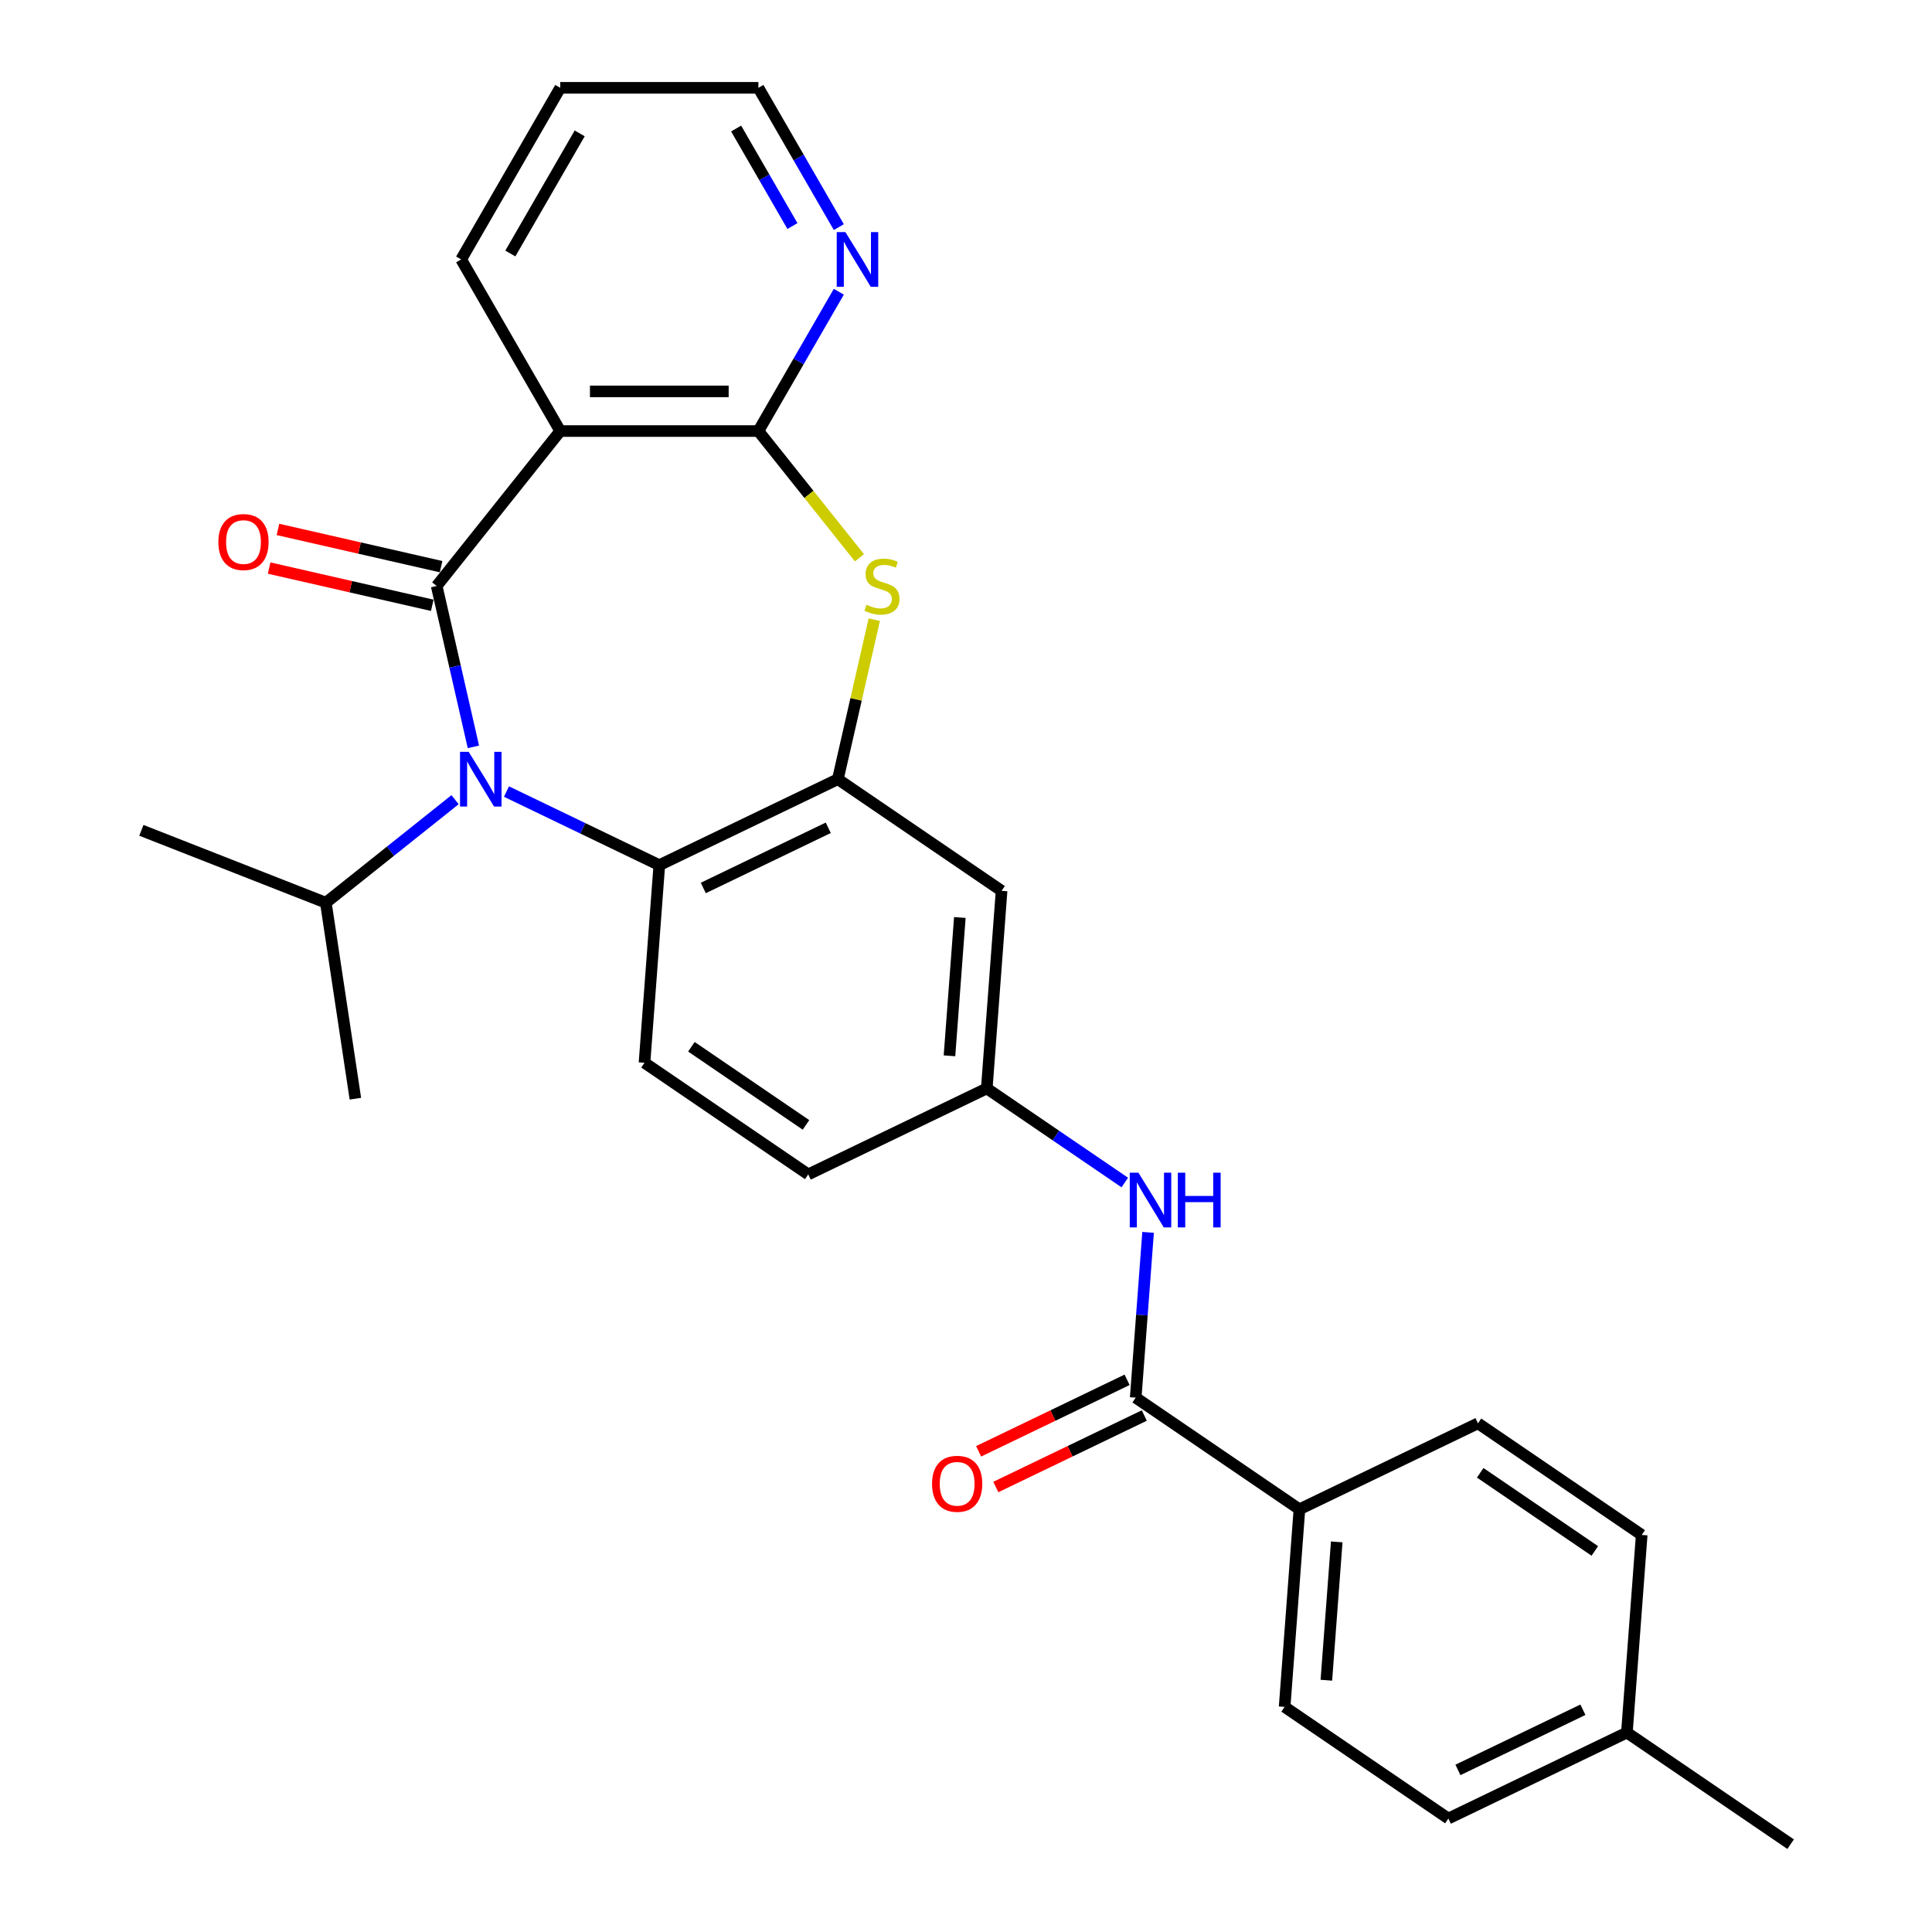 <?xml version='1.0' encoding='iso-8859-1'?>
<svg version='1.1' baseProfile='full'
              xmlns='http://www.w3.org/2000/svg'
                      xmlns:rdkit='http://www.rdkit.org/xml'
                      xmlns:xlink='http://www.w3.org/1999/xlink'
                  xml:space='preserve'
width='1000px' height='1000px' viewBox='0 0 1000 1000'>
<!-- END OF HEADER -->
<rect style='opacity:1.0;fill:#FFFFFF;stroke:none' width='1000' height='1000' x='0' y='0'> </rect>
<path class='bond-0' d='M 226.023,303.303 L 235.527,344.94' style='fill:none;fill-rule:evenodd;stroke:#000000;stroke-width:6px;stroke-linecap:butt;stroke-linejoin:miter;stroke-opacity:1' />
<path class='bond-0' d='M 235.527,344.94 L 245.03,386.577' style='fill:none;fill-rule:evenodd;stroke:#0000FF;stroke-width:6px;stroke-linecap:butt;stroke-linejoin:miter;stroke-opacity:1' />
<path class='bond-1' d='M 226.023,303.303 L 289.974,223.111' style='fill:none;fill-rule:evenodd;stroke:#000000;stroke-width:6px;stroke-linecap:butt;stroke-linejoin:miter;stroke-opacity:1' />
<path class='bond-10' d='M 228.306,293.303 L 186.089,283.668' style='fill:none;fill-rule:evenodd;stroke:#000000;stroke-width:6px;stroke-linecap:butt;stroke-linejoin:miter;stroke-opacity:1' />
<path class='bond-10' d='M 186.089,283.668 L 143.872,274.032' style='fill:none;fill-rule:evenodd;stroke:#FF0000;stroke-width:6px;stroke-linecap:butt;stroke-linejoin:miter;stroke-opacity:1' />
<path class='bond-10' d='M 223.741,313.303 L 181.524,303.667' style='fill:none;fill-rule:evenodd;stroke:#000000;stroke-width:6px;stroke-linecap:butt;stroke-linejoin:miter;stroke-opacity:1' />
<path class='bond-10' d='M 181.524,303.667 L 139.307,294.031' style='fill:none;fill-rule:evenodd;stroke:#FF0000;stroke-width:6px;stroke-linecap:butt;stroke-linejoin:miter;stroke-opacity:1' />
<path class='bond-5' d='M 262.151,409.708 L 301.705,428.757' style='fill:none;fill-rule:evenodd;stroke:#0000FF;stroke-width:6px;stroke-linecap:butt;stroke-linejoin:miter;stroke-opacity:1' />
<path class='bond-5' d='M 301.705,428.757 L 341.259,447.805' style='fill:none;fill-rule:evenodd;stroke:#000000;stroke-width:6px;stroke-linecap:butt;stroke-linejoin:miter;stroke-opacity:1' />
<path class='bond-14' d='M 235.543,413.911 L 202.099,440.582' style='fill:none;fill-rule:evenodd;stroke:#0000FF;stroke-width:6px;stroke-linecap:butt;stroke-linejoin:miter;stroke-opacity:1' />
<path class='bond-14' d='M 202.099,440.582 L 168.655,467.253' style='fill:none;fill-rule:evenodd;stroke:#000000;stroke-width:6px;stroke-linecap:butt;stroke-linejoin:miter;stroke-opacity:1' />
<path class='bond-2' d='M 289.974,223.111 L 392.544,223.111' style='fill:none;fill-rule:evenodd;stroke:#000000;stroke-width:6px;stroke-linecap:butt;stroke-linejoin:miter;stroke-opacity:1' />
<path class='bond-2' d='M 305.36,202.597 L 377.159,202.597' style='fill:none;fill-rule:evenodd;stroke:#000000;stroke-width:6px;stroke-linecap:butt;stroke-linejoin:miter;stroke-opacity:1' />
<path class='bond-19' d='M 289.974,223.111 L 238.69,134.283' style='fill:none;fill-rule:evenodd;stroke:#000000;stroke-width:6px;stroke-linecap:butt;stroke-linejoin:miter;stroke-opacity:1' />
<path class='bond-3' d='M 392.544,223.111 L 418.698,255.906' style='fill:none;fill-rule:evenodd;stroke:#000000;stroke-width:6px;stroke-linecap:butt;stroke-linejoin:miter;stroke-opacity:1' />
<path class='bond-3' d='M 418.698,255.906 L 444.851,288.702' style='fill:none;fill-rule:evenodd;stroke:#CCCC00;stroke-width:6px;stroke-linecap:butt;stroke-linejoin:miter;stroke-opacity:1' />
<path class='bond-9' d='M 392.544,223.111 L 413.359,187.059' style='fill:none;fill-rule:evenodd;stroke:#000000;stroke-width:6px;stroke-linecap:butt;stroke-linejoin:miter;stroke-opacity:1' />
<path class='bond-9' d='M 413.359,187.059 L 434.174,151.007' style='fill:none;fill-rule:evenodd;stroke:#0000FF;stroke-width:6px;stroke-linecap:butt;stroke-linejoin:miter;stroke-opacity:1' />
<path class='bond-28' d='M 452.514,320.747 L 443.093,362.024' style='fill:none;fill-rule:evenodd;stroke:#CCCC00;stroke-width:6px;stroke-linecap:butt;stroke-linejoin:miter;stroke-opacity:1' />
<path class='bond-28' d='M 443.093,362.024 L 433.672,403.301' style='fill:none;fill-rule:evenodd;stroke:#000000;stroke-width:6px;stroke-linecap:butt;stroke-linejoin:miter;stroke-opacity:1' />
<path class='bond-4' d='M 433.672,403.301 L 341.259,447.805' style='fill:none;fill-rule:evenodd;stroke:#000000;stroke-width:6px;stroke-linecap:butt;stroke-linejoin:miter;stroke-opacity:1' />
<path class='bond-4' d='M 428.711,428.459 L 364.022,459.612' style='fill:none;fill-rule:evenodd;stroke:#000000;stroke-width:6px;stroke-linecap:butt;stroke-linejoin:miter;stroke-opacity:1' />
<path class='bond-8' d='M 433.672,403.301 L 518.419,461.081' style='fill:none;fill-rule:evenodd;stroke:#000000;stroke-width:6px;stroke-linecap:butt;stroke-linejoin:miter;stroke-opacity:1' />
<path class='bond-11' d='M 341.259,447.805 L 333.594,550.088' style='fill:none;fill-rule:evenodd;stroke:#000000;stroke-width:6px;stroke-linecap:butt;stroke-linejoin:miter;stroke-opacity:1' />
<path class='bond-6' d='M 587.836,723.427 L 591.042,680.647' style='fill:none;fill-rule:evenodd;stroke:#000000;stroke-width:6px;stroke-linecap:butt;stroke-linejoin:miter;stroke-opacity:1' />
<path class='bond-6' d='M 591.042,680.647 L 594.248,637.868' style='fill:none;fill-rule:evenodd;stroke:#0000FF;stroke-width:6px;stroke-linecap:butt;stroke-linejoin:miter;stroke-opacity:1' />
<path class='bond-12' d='M 587.836,723.427 L 672.583,781.206' style='fill:none;fill-rule:evenodd;stroke:#000000;stroke-width:6px;stroke-linecap:butt;stroke-linejoin:miter;stroke-opacity:1' />
<path class='bond-15' d='M 583.386,714.186 L 544.962,732.69' style='fill:none;fill-rule:evenodd;stroke:#000000;stroke-width:6px;stroke-linecap:butt;stroke-linejoin:miter;stroke-opacity:1' />
<path class='bond-15' d='M 544.962,732.69 L 506.538,751.194' style='fill:none;fill-rule:evenodd;stroke:#FF0000;stroke-width:6px;stroke-linecap:butt;stroke-linejoin:miter;stroke-opacity:1' />
<path class='bond-15' d='M 592.286,732.668 L 553.862,751.172' style='fill:none;fill-rule:evenodd;stroke:#000000;stroke-width:6px;stroke-linecap:butt;stroke-linejoin:miter;stroke-opacity:1' />
<path class='bond-15' d='M 553.862,751.172 L 515.438,769.676' style='fill:none;fill-rule:evenodd;stroke:#FF0000;stroke-width:6px;stroke-linecap:butt;stroke-linejoin:miter;stroke-opacity:1' />
<path class='bond-7' d='M 582.197,612.073 L 546.475,587.719' style='fill:none;fill-rule:evenodd;stroke:#0000FF;stroke-width:6px;stroke-linecap:butt;stroke-linejoin:miter;stroke-opacity:1' />
<path class='bond-7' d='M 546.475,587.719 L 510.754,563.364' style='fill:none;fill-rule:evenodd;stroke:#000000;stroke-width:6px;stroke-linecap:butt;stroke-linejoin:miter;stroke-opacity:1' />
<path class='bond-30' d='M 518.419,461.081 L 510.754,563.364' style='fill:none;fill-rule:evenodd;stroke:#000000;stroke-width:6px;stroke-linecap:butt;stroke-linejoin:miter;stroke-opacity:1' />
<path class='bond-30' d='M 496.813,474.89 L 491.447,546.489' style='fill:none;fill-rule:evenodd;stroke:#000000;stroke-width:6px;stroke-linecap:butt;stroke-linejoin:miter;stroke-opacity:1' />
<path class='bond-29' d='M 434.174,117.558 L 413.359,81.507' style='fill:none;fill-rule:evenodd;stroke:#0000FF;stroke-width:6px;stroke-linecap:butt;stroke-linejoin:miter;stroke-opacity:1' />
<path class='bond-29' d='M 413.359,81.507 L 392.544,45.455' style='fill:none;fill-rule:evenodd;stroke:#000000;stroke-width:6px;stroke-linecap:butt;stroke-linejoin:miter;stroke-opacity:1' />
<path class='bond-29' d='M 410.164,117 L 395.593,91.763' style='fill:none;fill-rule:evenodd;stroke:#0000FF;stroke-width:6px;stroke-linecap:butt;stroke-linejoin:miter;stroke-opacity:1' />
<path class='bond-29' d='M 395.593,91.763 L 381.023,66.527' style='fill:none;fill-rule:evenodd;stroke:#000000;stroke-width:6px;stroke-linecap:butt;stroke-linejoin:miter;stroke-opacity:1' />
<path class='bond-18' d='M 333.594,550.088 L 418.342,607.867' style='fill:none;fill-rule:evenodd;stroke:#000000;stroke-width:6px;stroke-linecap:butt;stroke-linejoin:miter;stroke-opacity:1' />
<path class='bond-18' d='M 357.862,541.805 L 417.185,582.251' style='fill:none;fill-rule:evenodd;stroke:#000000;stroke-width:6px;stroke-linecap:butt;stroke-linejoin:miter;stroke-opacity:1' />
<path class='bond-16' d='M 672.583,781.206 L 664.918,883.49' style='fill:none;fill-rule:evenodd;stroke:#000000;stroke-width:6px;stroke-linecap:butt;stroke-linejoin:miter;stroke-opacity:1' />
<path class='bond-16' d='M 691.89,798.082 L 686.524,869.68' style='fill:none;fill-rule:evenodd;stroke:#000000;stroke-width:6px;stroke-linecap:butt;stroke-linejoin:miter;stroke-opacity:1' />
<path class='bond-17' d='M 672.583,781.206 L 764.995,736.703' style='fill:none;fill-rule:evenodd;stroke:#000000;stroke-width:6px;stroke-linecap:butt;stroke-linejoin:miter;stroke-opacity:1' />
<path class='bond-13' d='M 510.754,563.364 L 418.342,607.867' style='fill:none;fill-rule:evenodd;stroke:#000000;stroke-width:6px;stroke-linecap:butt;stroke-linejoin:miter;stroke-opacity:1' />
<path class='bond-24' d='M 168.655,467.253 L 73.175,429.78' style='fill:none;fill-rule:evenodd;stroke:#000000;stroke-width:6px;stroke-linecap:butt;stroke-linejoin:miter;stroke-opacity:1' />
<path class='bond-25' d='M 168.655,467.253 L 183.942,568.677' style='fill:none;fill-rule:evenodd;stroke:#000000;stroke-width:6px;stroke-linecap:butt;stroke-linejoin:miter;stroke-opacity:1' />
<path class='bond-20' d='M 664.918,883.49 L 749.665,941.269' style='fill:none;fill-rule:evenodd;stroke:#000000;stroke-width:6px;stroke-linecap:butt;stroke-linejoin:miter;stroke-opacity:1' />
<path class='bond-21' d='M 764.995,736.703 L 849.743,794.483' style='fill:none;fill-rule:evenodd;stroke:#000000;stroke-width:6px;stroke-linecap:butt;stroke-linejoin:miter;stroke-opacity:1' />
<path class='bond-21' d='M 766.152,762.319 L 825.475,802.765' style='fill:none;fill-rule:evenodd;stroke:#000000;stroke-width:6px;stroke-linecap:butt;stroke-linejoin:miter;stroke-opacity:1' />
<path class='bond-27' d='M 238.69,134.283 L 289.974,45.455' style='fill:none;fill-rule:evenodd;stroke:#000000;stroke-width:6px;stroke-linecap:butt;stroke-linejoin:miter;stroke-opacity:1' />
<path class='bond-27' d='M 264.148,131.215 L 300.047,69.036' style='fill:none;fill-rule:evenodd;stroke:#000000;stroke-width:6px;stroke-linecap:butt;stroke-linejoin:miter;stroke-opacity:1' />
<path class='bond-31' d='M 749.665,941.269 L 842.078,896.766' style='fill:none;fill-rule:evenodd;stroke:#000000;stroke-width:6px;stroke-linecap:butt;stroke-linejoin:miter;stroke-opacity:1' />
<path class='bond-31' d='M 754.626,916.111 L 819.315,884.959' style='fill:none;fill-rule:evenodd;stroke:#000000;stroke-width:6px;stroke-linecap:butt;stroke-linejoin:miter;stroke-opacity:1' />
<path class='bond-22' d='M 849.743,794.483 L 842.078,896.766' style='fill:none;fill-rule:evenodd;stroke:#000000;stroke-width:6px;stroke-linecap:butt;stroke-linejoin:miter;stroke-opacity:1' />
<path class='bond-26' d='M 842.078,896.766 L 926.825,954.545' style='fill:none;fill-rule:evenodd;stroke:#000000;stroke-width:6px;stroke-linecap:butt;stroke-linejoin:miter;stroke-opacity:1' />
<path class='bond-23' d='M 392.544,45.455 L 289.974,45.455' style='fill:none;fill-rule:evenodd;stroke:#000000;stroke-width:6px;stroke-linecap:butt;stroke-linejoin:miter;stroke-opacity:1' />
<path  class='atom-1' d='M 242.587 389.141
L 251.867 404.141
Q 252.787 405.621, 254.267 408.301
Q 255.747 410.981, 255.827 411.141
L 255.827 389.141
L 259.587 389.141
L 259.587 417.461
L 255.707 417.461
L 245.747 401.061
Q 244.587 399.141, 243.347 396.941
Q 242.147 394.741, 241.787 394.061
L 241.787 417.461
L 238.107 417.461
L 238.107 389.141
L 242.587 389.141
' fill='#0000FF'/>
<path  class='atom-4' d='M 448.496 313.023
Q 448.816 313.143, 450.136 313.703
Q 451.456 314.263, 452.896 314.623
Q 454.376 314.943, 455.816 314.943
Q 458.496 314.943, 460.056 313.663
Q 461.616 312.343, 461.616 310.063
Q 461.616 308.503, 460.816 307.543
Q 460.056 306.583, 458.856 306.063
Q 457.656 305.543, 455.656 304.943
Q 453.136 304.183, 451.616 303.463
Q 450.136 302.743, 449.056 301.223
Q 448.016 299.703, 448.016 297.143
Q 448.016 293.583, 450.416 291.383
Q 452.856 289.183, 457.656 289.183
Q 460.936 289.183, 464.656 290.743
L 463.736 293.823
Q 460.336 292.423, 457.776 292.423
Q 455.016 292.423, 453.496 293.583
Q 451.976 294.703, 452.016 296.663
Q 452.016 298.183, 452.776 299.103
Q 453.576 300.023, 454.696 300.543
Q 455.856 301.063, 457.776 301.663
Q 460.336 302.463, 461.856 303.263
Q 463.376 304.063, 464.456 305.703
Q 465.576 307.303, 465.576 310.063
Q 465.576 313.983, 462.936 316.103
Q 460.336 318.183, 455.976 318.183
Q 453.456 318.183, 451.536 317.623
Q 449.656 317.103, 447.416 316.183
L 448.496 313.023
' fill='#CCCC00'/>
<path  class='atom-8' d='M 589.241 606.984
L 598.521 621.984
Q 599.441 623.464, 600.921 626.144
Q 602.401 628.824, 602.481 628.984
L 602.481 606.984
L 606.241 606.984
L 606.241 635.304
L 602.361 635.304
L 592.401 618.904
Q 591.241 616.984, 590.001 614.784
Q 588.801 612.584, 588.441 611.904
L 588.441 635.304
L 584.761 635.304
L 584.761 606.984
L 589.241 606.984
' fill='#0000FF'/>
<path  class='atom-8' d='M 609.641 606.984
L 613.481 606.984
L 613.481 619.024
L 627.961 619.024
L 627.961 606.984
L 631.801 606.984
L 631.801 635.304
L 627.961 635.304
L 627.961 622.224
L 613.481 622.224
L 613.481 635.304
L 609.641 635.304
L 609.641 606.984
' fill='#0000FF'/>
<path  class='atom-10' d='M 437.569 120.123
L 446.849 135.123
Q 447.769 136.603, 449.249 139.283
Q 450.729 141.963, 450.809 142.123
L 450.809 120.123
L 454.569 120.123
L 454.569 148.443
L 450.689 148.443
L 440.729 132.043
Q 439.569 130.123, 438.329 127.923
Q 437.129 125.723, 436.769 125.043
L 436.769 148.443
L 433.089 148.443
L 433.089 120.123
L 437.569 120.123
' fill='#0000FF'/>
<path  class='atom-11' d='M 113.025 280.559
Q 113.025 273.759, 116.385 269.959
Q 119.745 266.159, 126.025 266.159
Q 132.305 266.159, 135.665 269.959
Q 139.025 273.759, 139.025 280.559
Q 139.025 287.439, 135.625 291.359
Q 132.225 295.239, 126.025 295.239
Q 119.785 295.239, 116.385 291.359
Q 113.025 287.479, 113.025 280.559
M 126.025 292.039
Q 130.345 292.039, 132.665 289.159
Q 135.025 286.239, 135.025 280.559
Q 135.025 274.999, 132.665 272.199
Q 130.345 269.359, 126.025 269.359
Q 121.705 269.359, 119.345 272.159
Q 117.025 274.959, 117.025 280.559
Q 117.025 286.279, 119.345 289.159
Q 121.705 292.039, 126.025 292.039
' fill='#FF0000'/>
<path  class='atom-16' d='M 482.424 768.01
Q 482.424 761.21, 485.784 757.41
Q 489.144 753.61, 495.424 753.61
Q 501.704 753.61, 505.064 757.41
Q 508.424 761.21, 508.424 768.01
Q 508.424 774.89, 505.024 778.81
Q 501.624 782.69, 495.424 782.69
Q 489.184 782.69, 485.784 778.81
Q 482.424 774.93, 482.424 768.01
M 495.424 779.49
Q 499.744 779.49, 502.064 776.61
Q 504.424 773.69, 504.424 768.01
Q 504.424 762.45, 502.064 759.65
Q 499.744 756.81, 495.424 756.81
Q 491.104 756.81, 488.744 759.61
Q 486.424 762.41, 486.424 768.01
Q 486.424 773.73, 488.744 776.61
Q 491.104 779.49, 495.424 779.49
' fill='#FF0000'/>
</svg>
